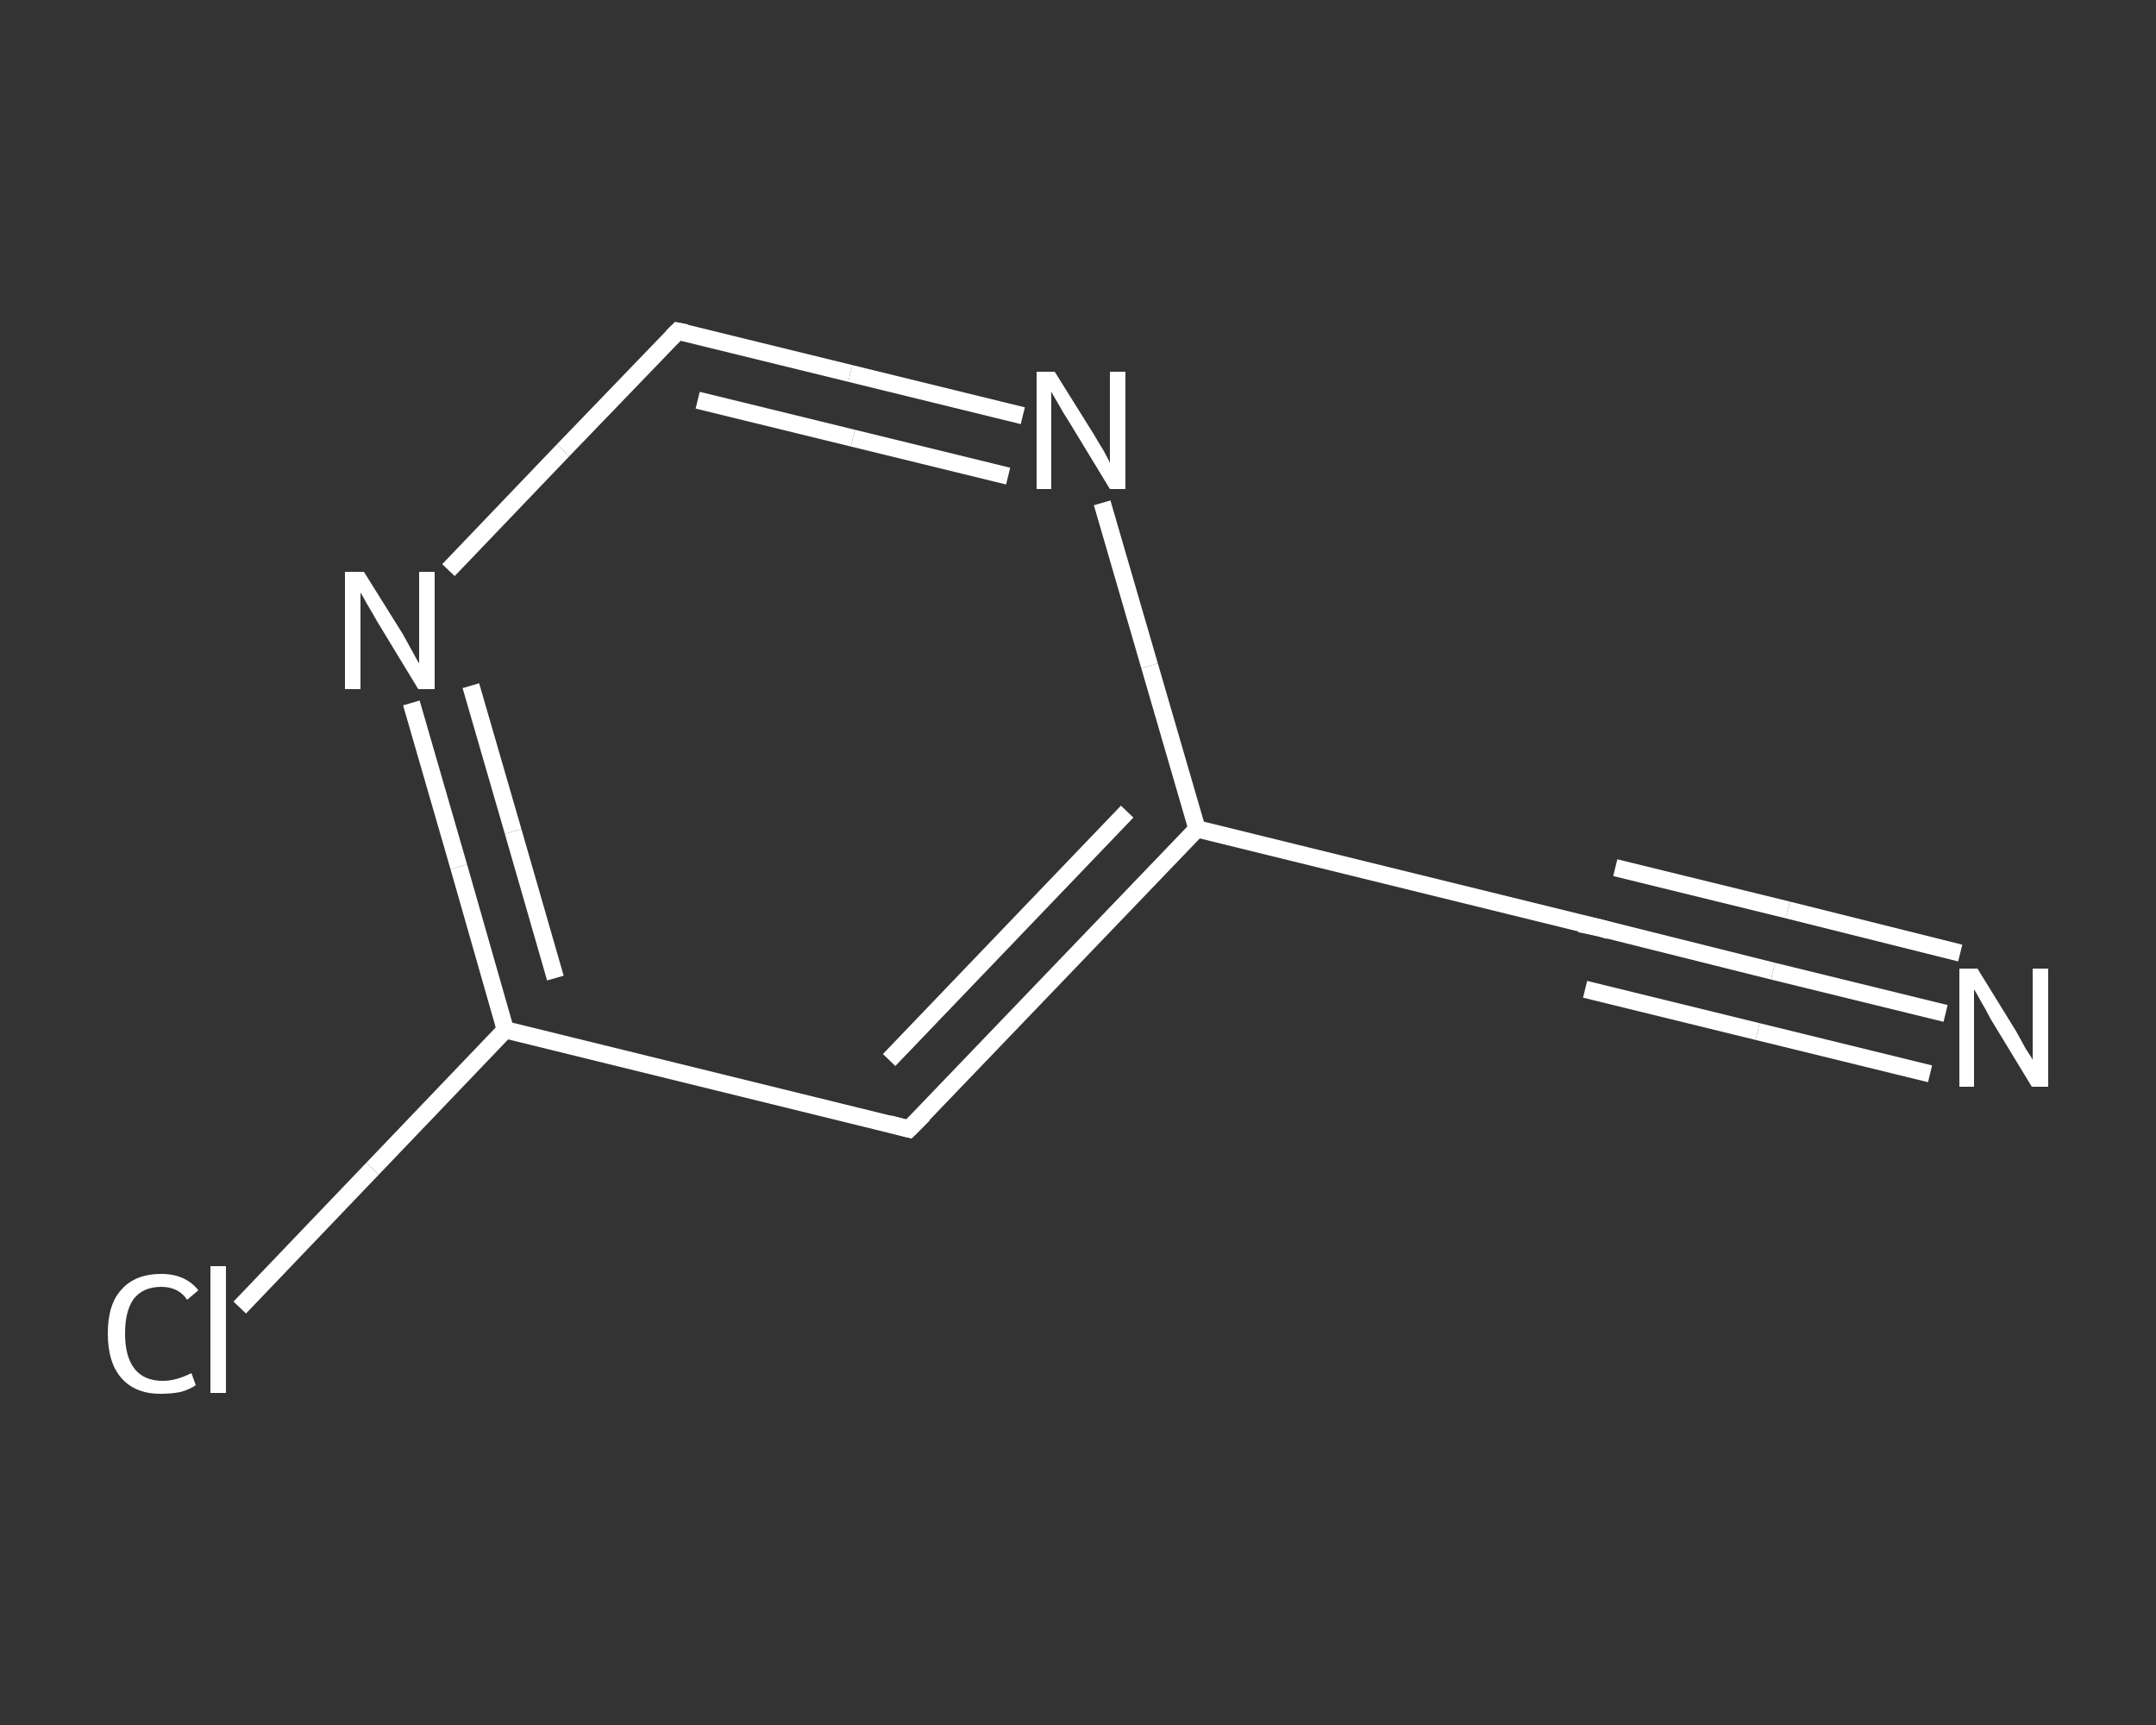<?xml version='1.0' encoding='iso-8859-1'?>
<svg version='1.1' baseProfile='full'
              xmlns='http://www.w3.org/2000/svg'
                      xmlns:rdkit='http://www.rdkit.org/xml'
                      xmlns:xlink='http://www.w3.org/1999/xlink'
                  xml:space='preserve'
width='250px' height='200px' viewBox='0 0 250 200'>
<rect x="0" y="0" width="250" height="200" fill="#333333" stroke="none"/>
<!-- END OF HEADER -->
<rect style='opacity:1.0;fill:transparent;stroke:none' width='250.0' height='200.0' x='0.0' y='0.0'> </rect>
<path class='bond-0 atom-0 atom-1' d='M 225.6,117.5 L 205.6,112.6' style='fill:none;fill-rule:evenodd;stroke:#FFFFFF;stroke-width:2.0px;stroke-linecap:butt;stroke-linejoin:miter;stroke-opacity:1' />
<path class='bond-0 atom-0 atom-1' d='M 205.6,112.6 L 185.6,107.6' style='fill:none;fill-rule:evenodd;stroke:#FFFFFF;stroke-width:2.0px;stroke-linecap:butt;stroke-linejoin:miter;stroke-opacity:1' />
<path class='bond-0 atom-0 atom-1' d='M 223.8,124.5 L 203.8,119.6' style='fill:none;fill-rule:evenodd;stroke:#FFFFFF;stroke-width:2.0px;stroke-linecap:butt;stroke-linejoin:miter;stroke-opacity:1' />
<path class='bond-0 atom-0 atom-1' d='M 203.8,119.6 L 183.8,114.7' style='fill:none;fill-rule:evenodd;stroke:#FFFFFF;stroke-width:2.0px;stroke-linecap:butt;stroke-linejoin:miter;stroke-opacity:1' />
<path class='bond-0 atom-0 atom-1' d='M 227.3,110.5 L 207.3,105.5' style='fill:none;fill-rule:evenodd;stroke:#FFFFFF;stroke-width:2.0px;stroke-linecap:butt;stroke-linejoin:miter;stroke-opacity:1' />
<path class='bond-0 atom-0 atom-1' d='M 207.3,105.5 L 187.3,100.6' style='fill:none;fill-rule:evenodd;stroke:#FFFFFF;stroke-width:2.0px;stroke-linecap:butt;stroke-linejoin:miter;stroke-opacity:1' />
<path class='bond-1 atom-1 atom-2' d='M 185.6,107.6 L 138.8,96.1' style='fill:none;fill-rule:evenodd;stroke:#FFFFFF;stroke-width:2.0px;stroke-linecap:butt;stroke-linejoin:miter;stroke-opacity:1' />
<path class='bond-2 atom-2 atom-3' d='M 138.8,96.1 L 105.4,130.9' style='fill:none;fill-rule:evenodd;stroke:#FFFFFF;stroke-width:2.0px;stroke-linecap:butt;stroke-linejoin:miter;stroke-opacity:1' />
<path class='bond-2 atom-2 atom-3' d='M 130.7,94.1 L 103.1,122.9' style='fill:none;fill-rule:evenodd;stroke:#FFFFFF;stroke-width:2.0px;stroke-linecap:butt;stroke-linejoin:miter;stroke-opacity:1' />
<path class='bond-3 atom-3 atom-4' d='M 105.4,130.9 L 58.6,119.4' style='fill:none;fill-rule:evenodd;stroke:#FFFFFF;stroke-width:2.0px;stroke-linecap:butt;stroke-linejoin:miter;stroke-opacity:1' />
<path class='bond-4 atom-4 atom-5' d='M 58.6,119.4 L 43.2,135.5' style='fill:none;fill-rule:evenodd;stroke:#FFFFFF;stroke-width:2.0px;stroke-linecap:butt;stroke-linejoin:miter;stroke-opacity:1' />
<path class='bond-4 atom-4 atom-5' d='M 43.2,135.5 L 27.8,151.6' style='fill:none;fill-rule:evenodd;stroke:#FFFFFF;stroke-width:2.0px;stroke-linecap:butt;stroke-linejoin:miter;stroke-opacity:1' />
<path class='bond-5 atom-4 atom-6' d='M 58.6,119.4 L 53.2,100.5' style='fill:none;fill-rule:evenodd;stroke:#FFFFFF;stroke-width:2.0px;stroke-linecap:butt;stroke-linejoin:miter;stroke-opacity:1' />
<path class='bond-5 atom-4 atom-6' d='M 53.2,100.5 L 47.7,81.5' style='fill:none;fill-rule:evenodd;stroke:#FFFFFF;stroke-width:2.0px;stroke-linecap:butt;stroke-linejoin:miter;stroke-opacity:1' />
<path class='bond-5 atom-4 atom-6' d='M 64.4,113.4 L 59.5,96.4' style='fill:none;fill-rule:evenodd;stroke:#FFFFFF;stroke-width:2.0px;stroke-linecap:butt;stroke-linejoin:miter;stroke-opacity:1' />
<path class='bond-5 atom-4 atom-6' d='M 59.5,96.4 L 54.6,79.5' style='fill:none;fill-rule:evenodd;stroke:#FFFFFF;stroke-width:2.0px;stroke-linecap:butt;stroke-linejoin:miter;stroke-opacity:1' />
<path class='bond-6 atom-6 atom-7' d='M 52.0,66.1 L 65.3,52.2' style='fill:none;fill-rule:evenodd;stroke:#FFFFFF;stroke-width:2.0px;stroke-linecap:butt;stroke-linejoin:miter;stroke-opacity:1' />
<path class='bond-6 atom-6 atom-7' d='M 65.3,52.2 L 78.6,38.4' style='fill:none;fill-rule:evenodd;stroke:#FFFFFF;stroke-width:2.0px;stroke-linecap:butt;stroke-linejoin:miter;stroke-opacity:1' />
<path class='bond-7 atom-7 atom-8' d='M 78.6,38.4 L 98.6,43.3' style='fill:none;fill-rule:evenodd;stroke:#FFFFFF;stroke-width:2.0px;stroke-linecap:butt;stroke-linejoin:miter;stroke-opacity:1' />
<path class='bond-7 atom-7 atom-8' d='M 98.6,43.3 L 118.6,48.2' style='fill:none;fill-rule:evenodd;stroke:#FFFFFF;stroke-width:2.0px;stroke-linecap:butt;stroke-linejoin:miter;stroke-opacity:1' />
<path class='bond-7 atom-7 atom-8' d='M 80.9,46.4 L 98.9,50.8' style='fill:none;fill-rule:evenodd;stroke:#FFFFFF;stroke-width:2.0px;stroke-linecap:butt;stroke-linejoin:miter;stroke-opacity:1' />
<path class='bond-7 atom-7 atom-8' d='M 98.9,50.8 L 116.9,55.2' style='fill:none;fill-rule:evenodd;stroke:#FFFFFF;stroke-width:2.0px;stroke-linecap:butt;stroke-linejoin:miter;stroke-opacity:1' />
<path class='bond-8 atom-8 atom-2' d='M 127.8,58.3 L 133.3,77.2' style='fill:none;fill-rule:evenodd;stroke:#FFFFFF;stroke-width:2.0px;stroke-linecap:butt;stroke-linejoin:miter;stroke-opacity:1' />
<path class='bond-8 atom-8 atom-2' d='M 133.3,77.2 L 138.8,96.1' style='fill:none;fill-rule:evenodd;stroke:#FFFFFF;stroke-width:2.0px;stroke-linecap:butt;stroke-linejoin:miter;stroke-opacity:1' />
<path d='M 186.6,107.9 L 185.6,107.6 L 183.2,107.1' style='fill:none;stroke:#FFFFFF;stroke-width:2.0px;stroke-linecap:butt;stroke-linejoin:miter;stroke-opacity:1;' />
<path d='M 107.1,129.2 L 105.4,130.9 L 103.1,130.3' style='fill:none;stroke:#FFFFFF;stroke-width:2.0px;stroke-linecap:butt;stroke-linejoin:miter;stroke-opacity:1;' />
<path d='M 77.9,39.1 L 78.6,38.4 L 79.6,38.6' style='fill:none;stroke:#FFFFFF;stroke-width:2.0px;stroke-linecap:butt;stroke-linejoin:miter;stroke-opacity:1;' />
<path class='atom-0' d='M 229.3 112.3
L 233.8 119.6
Q 234.2 120.3, 234.9 121.6
Q 235.7 122.8, 235.7 122.9
L 235.7 112.3
L 237.5 112.3
L 237.5 126.0
L 235.6 126.0
L 230.8 118.1
Q 230.3 117.1, 229.7 116.1
Q 229.1 115.0, 228.9 114.7
L 228.9 126.0
L 227.2 126.0
L 227.2 112.3
L 229.3 112.3
' fill='#FFFFFF'/>
<path class='atom-5' d='M 12.5 154.6
Q 12.5 151.2, 14.1 149.5
Q 15.7 147.7, 18.7 147.7
Q 21.5 147.7, 23.0 149.6
L 21.7 150.7
Q 20.7 149.2, 18.7 149.2
Q 16.6 149.2, 15.5 150.6
Q 14.5 152.0, 14.5 154.6
Q 14.5 157.3, 15.6 158.7
Q 16.7 160.1, 18.9 160.1
Q 20.4 160.1, 22.2 159.2
L 22.7 160.6
Q 22.0 161.1, 20.9 161.4
Q 19.8 161.6, 18.6 161.6
Q 15.7 161.6, 14.1 159.8
Q 12.5 158.0, 12.5 154.6
' fill='#FFFFFF'/>
<path class='atom-5' d='M 24.4 146.8
L 26.2 146.8
L 26.2 161.5
L 24.4 161.5
L 24.4 146.8
' fill='#FFFFFF'/>
<path class='atom-6' d='M 42.2 66.3
L 46.7 73.5
Q 47.1 74.2, 47.8 75.5
Q 48.5 76.8, 48.6 76.9
L 48.6 66.3
L 50.4 66.3
L 50.4 79.9
L 48.5 79.9
L 43.7 72.0
Q 43.2 71.1, 42.6 70.1
Q 42.0 69.0, 41.8 68.7
L 41.8 79.9
L 40.0 79.9
L 40.0 66.3
L 42.2 66.3
' fill='#FFFFFF'/>
<path class='atom-8' d='M 122.3 43.1
L 126.8 50.3
Q 127.2 51.0, 128.0 52.3
Q 128.7 53.6, 128.7 53.7
L 128.7 43.1
L 130.5 43.1
L 130.5 56.7
L 128.7 56.7
L 123.9 48.8
Q 123.3 47.9, 122.7 46.8
Q 122.1 45.8, 121.9 45.4
L 121.9 56.7
L 120.2 56.7
L 120.2 43.1
L 122.3 43.1
' fill='#FFFFFF'/>
</svg>
